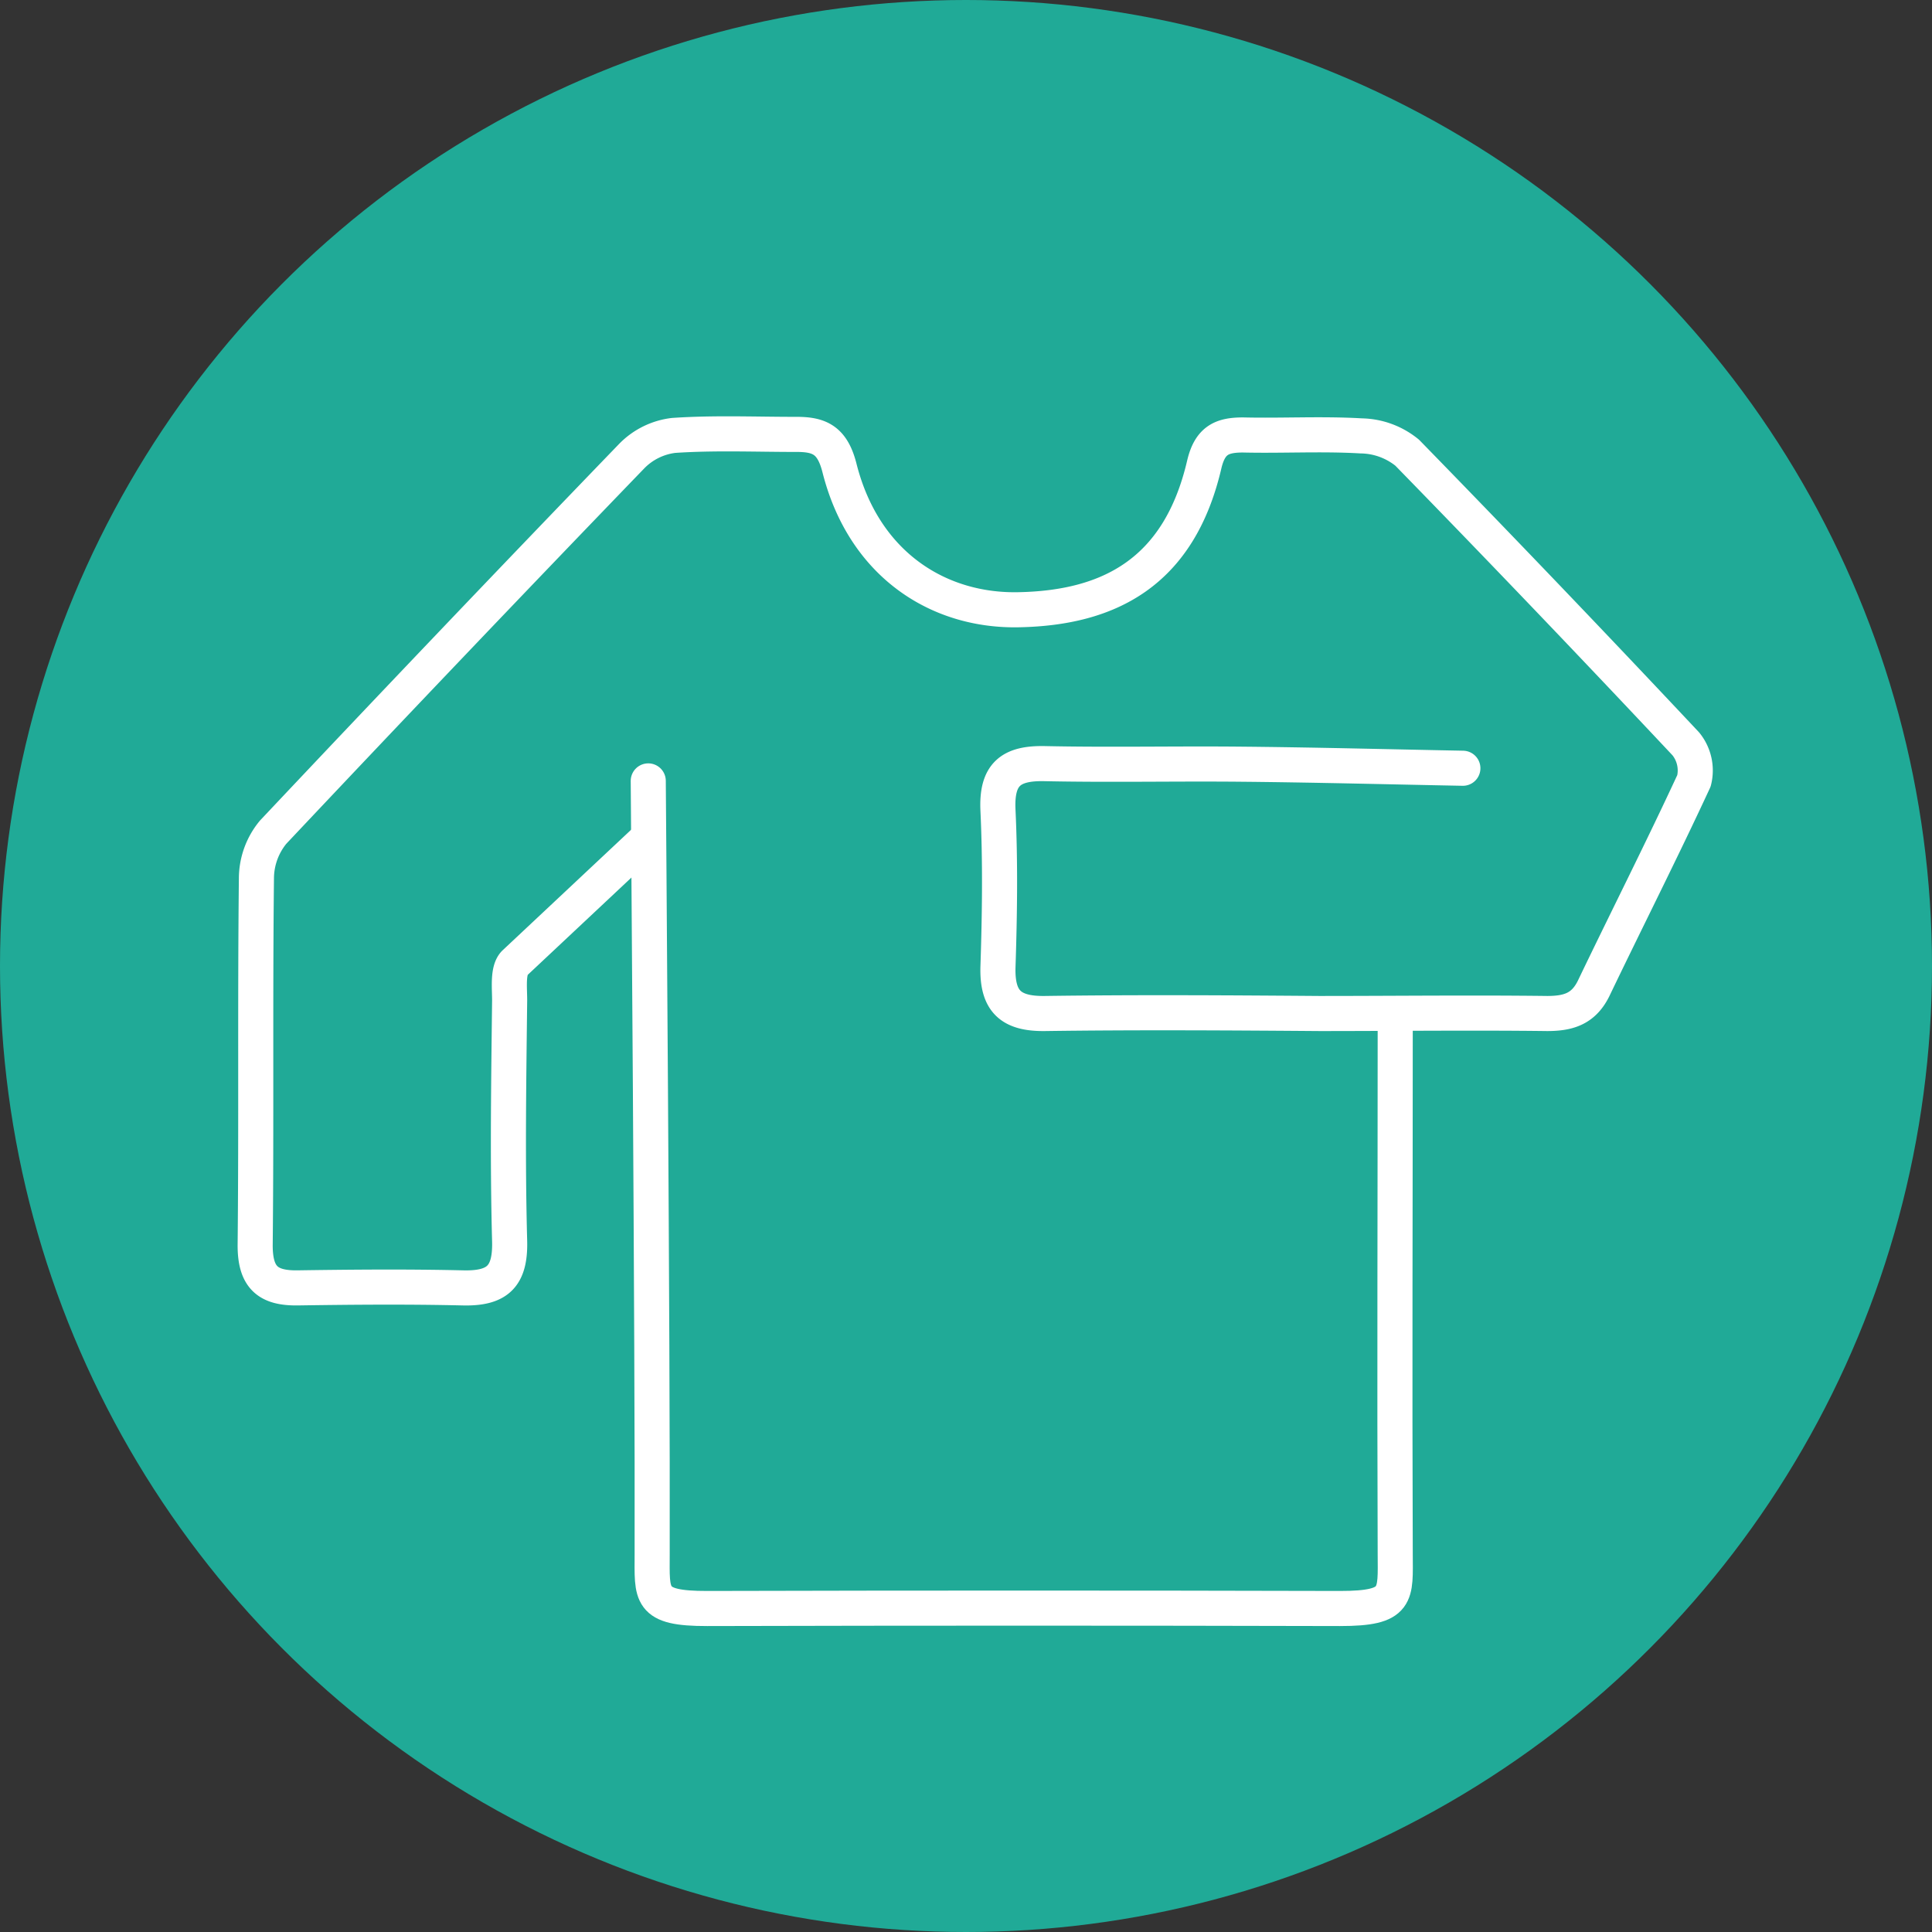 <svg xmlns="http://www.w3.org/2000/svg" viewBox="0 0 167.94 167.94"><rect x="0" y="0" width="167.94" height="167.94" fill="#333333" stroke="none"/><defs><style>.cls-1{fill:#20aa97;}.cls-2{fill:none;stroke:#fff;stroke-linecap:round;stroke-linejoin:round;stroke-width:3.05px;}</style></defs><title>Asset 2</title><g id="Layer_2" data-name="Layer 2"><g id="Layer_1-2" data-name="Layer 1"><circle class="cls-1" cx="83.97" cy="83.97" r="83.97"/><path class="cls-2" d="M127.16,66.78c-6.36-.12-12.72-.29-19.08-.35-5.75-.06-11.5.07-17.24-.05-3-.07-4.24.94-4.09,4.07.21,4.52.15,9,0,13.58-.09,3,1.1,4.11,4.08,4.07,8-.11,15.9-.06,23.85,0,6.6,0,13.21-.08,19.81,0,1.88,0,3.19-.42,4.06-2.23,2.88-6,5.92-12,8.7-18a3.67,3.67,0,0,0-.71-3.21q-12-12.78-24.22-25.31a6.48,6.48,0,0,0-4-1.46c-3.41-.2-6.84,0-10.27-.08-1.82,0-2.87.44-3.37,2.57C102.48,49.81,96.35,52.83,88.63,53c-7,.18-13.53-3.89-15.66-12.33-.62-2.44-1.76-2.92-3.78-2.91-3.55,0-7.11-.15-10.64.09a6.1,6.1,0,0,0-3.63,1.79Q39.23,55.9,23.74,72.34a6.33,6.33,0,0,0-1.45,4c-.12,10.64,0,21.28-.11,31.92,0,2.79,1.11,3.73,3.71,3.69,4.77-.07,9.54-.11,14.31,0,3,.08,4.18-.94,4.1-4.07-.19-7-.08-13.95,0-20.92,0-1.1-.18-2.6.42-3.23L56.35,72.82"/><path class="cls-2" d="M56.35,67.88s.39,49.17.34,67.15c0,3.66-.33,4.8,4.79,4.79q27.53-.07,55,0c5.13,0,4.81-1.13,4.8-4.79-.06-15.29,0-30.58,0-45.87"/></g></g></svg>